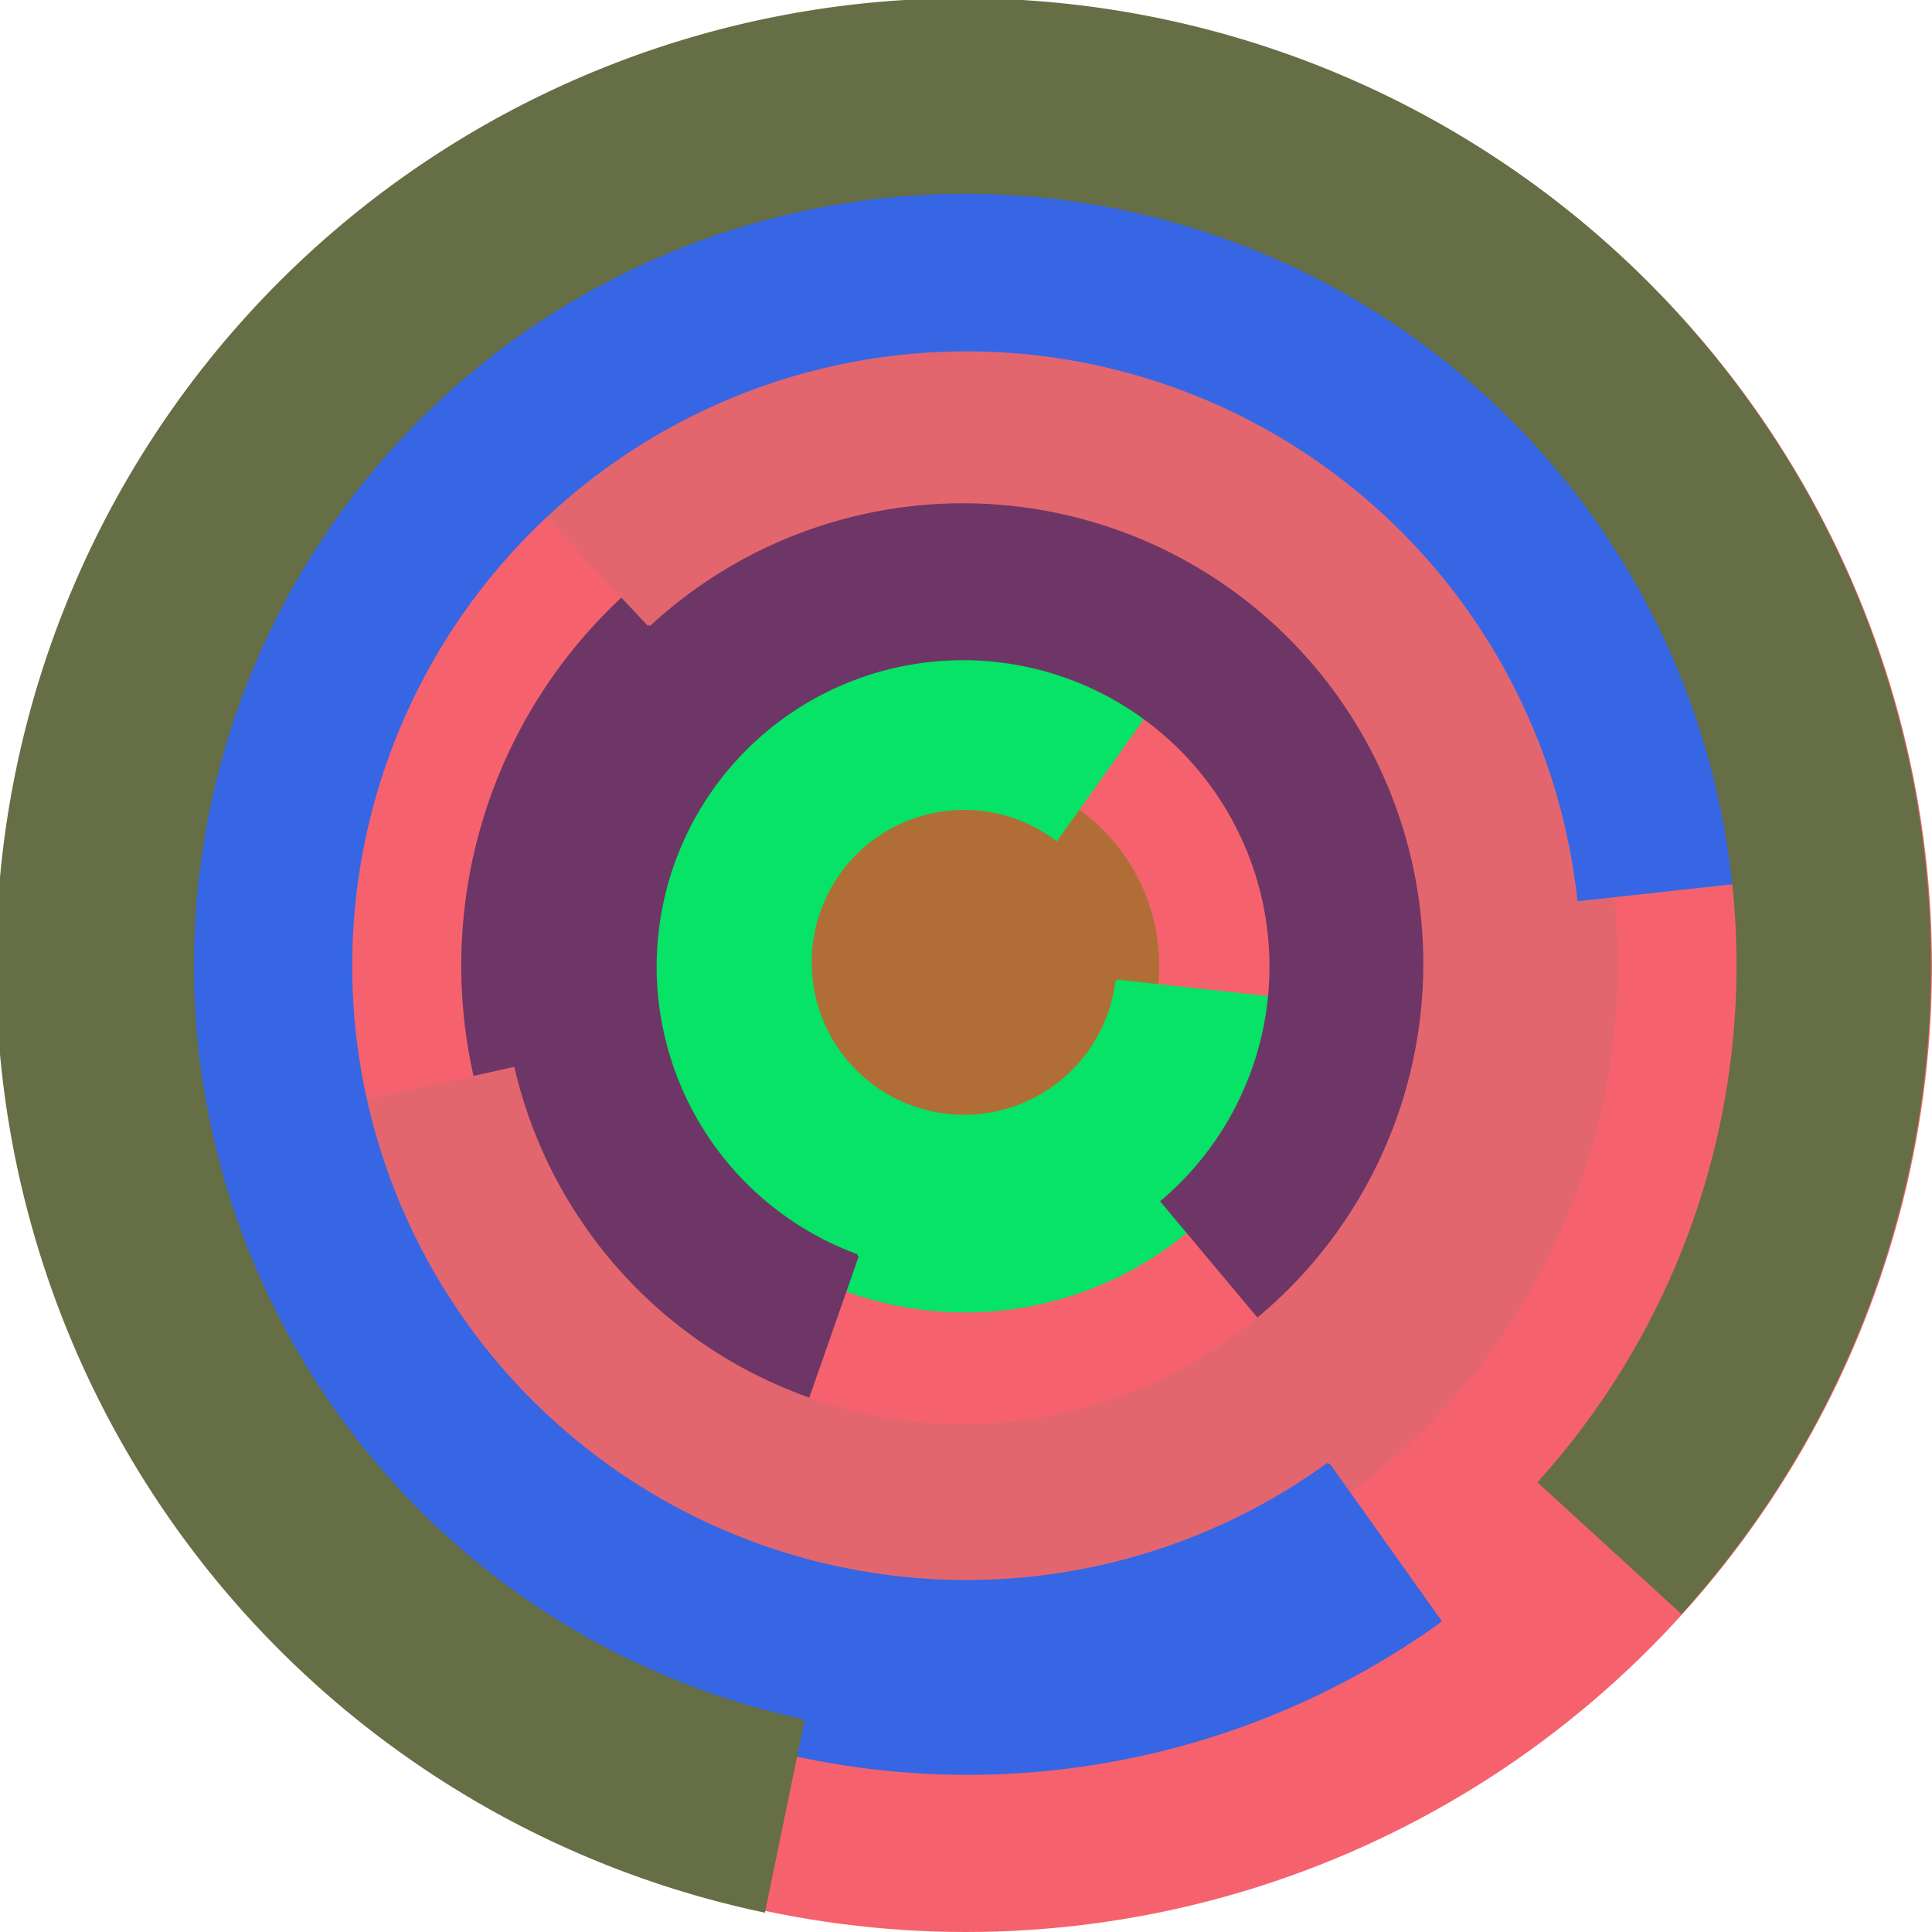 <svg xmlns="http://www.w3.org/2000/svg" version="1.1" width="640" height="640"><circle cx="320" cy="320" r="320" fill="rgb(245, 98, 109)" stroke="" stroke-width="0" /><circle cx="320" cy="320" r="64" fill="rgb(176, 110, 54)" stroke="" stroke-width="0" /><path fill="rgb(6, 227, 102)" stroke="rgb(6, 227, 102)" stroke-width="1" d="M 370,325 A 51,51 0 1 1 350,278 L 387,226 A 115,115 0 1 0 434,332 L 370,325" /><path fill="rgb(110, 54, 102)" stroke="rgb(110, 54, 102)" stroke-width="1" d="M 284,416 A 102,102 0 1 1 385,398 L 426,447 A 166,166 0 1 0 263,476 L 284,416" /><path fill="rgb(227, 102, 110)" stroke="rgb(227, 102, 110)" stroke-width="1" d="M 215,207 A 153,153 0 1 1 170,354 L 107,368 A 217,217 0 1 0 171,160 L 215,207" /><path fill="rgb(54, 102, 228)" stroke="rgb(54, 102, 228)" stroke-width="1" d="M 440,485 A 204,204 0 1 1 523,298 L 587,291 A 268,268 0 1 0 477,537 L 440,485" /><path fill="rgb(102, 110, 70)" stroke="rgb(102, 110, 70)" stroke-width="1" d="M 266,570 A 256,256 0 1 1 510,491 L 557,534 A 320,320 0 1 0 253,633 L 266,570" /></svg>